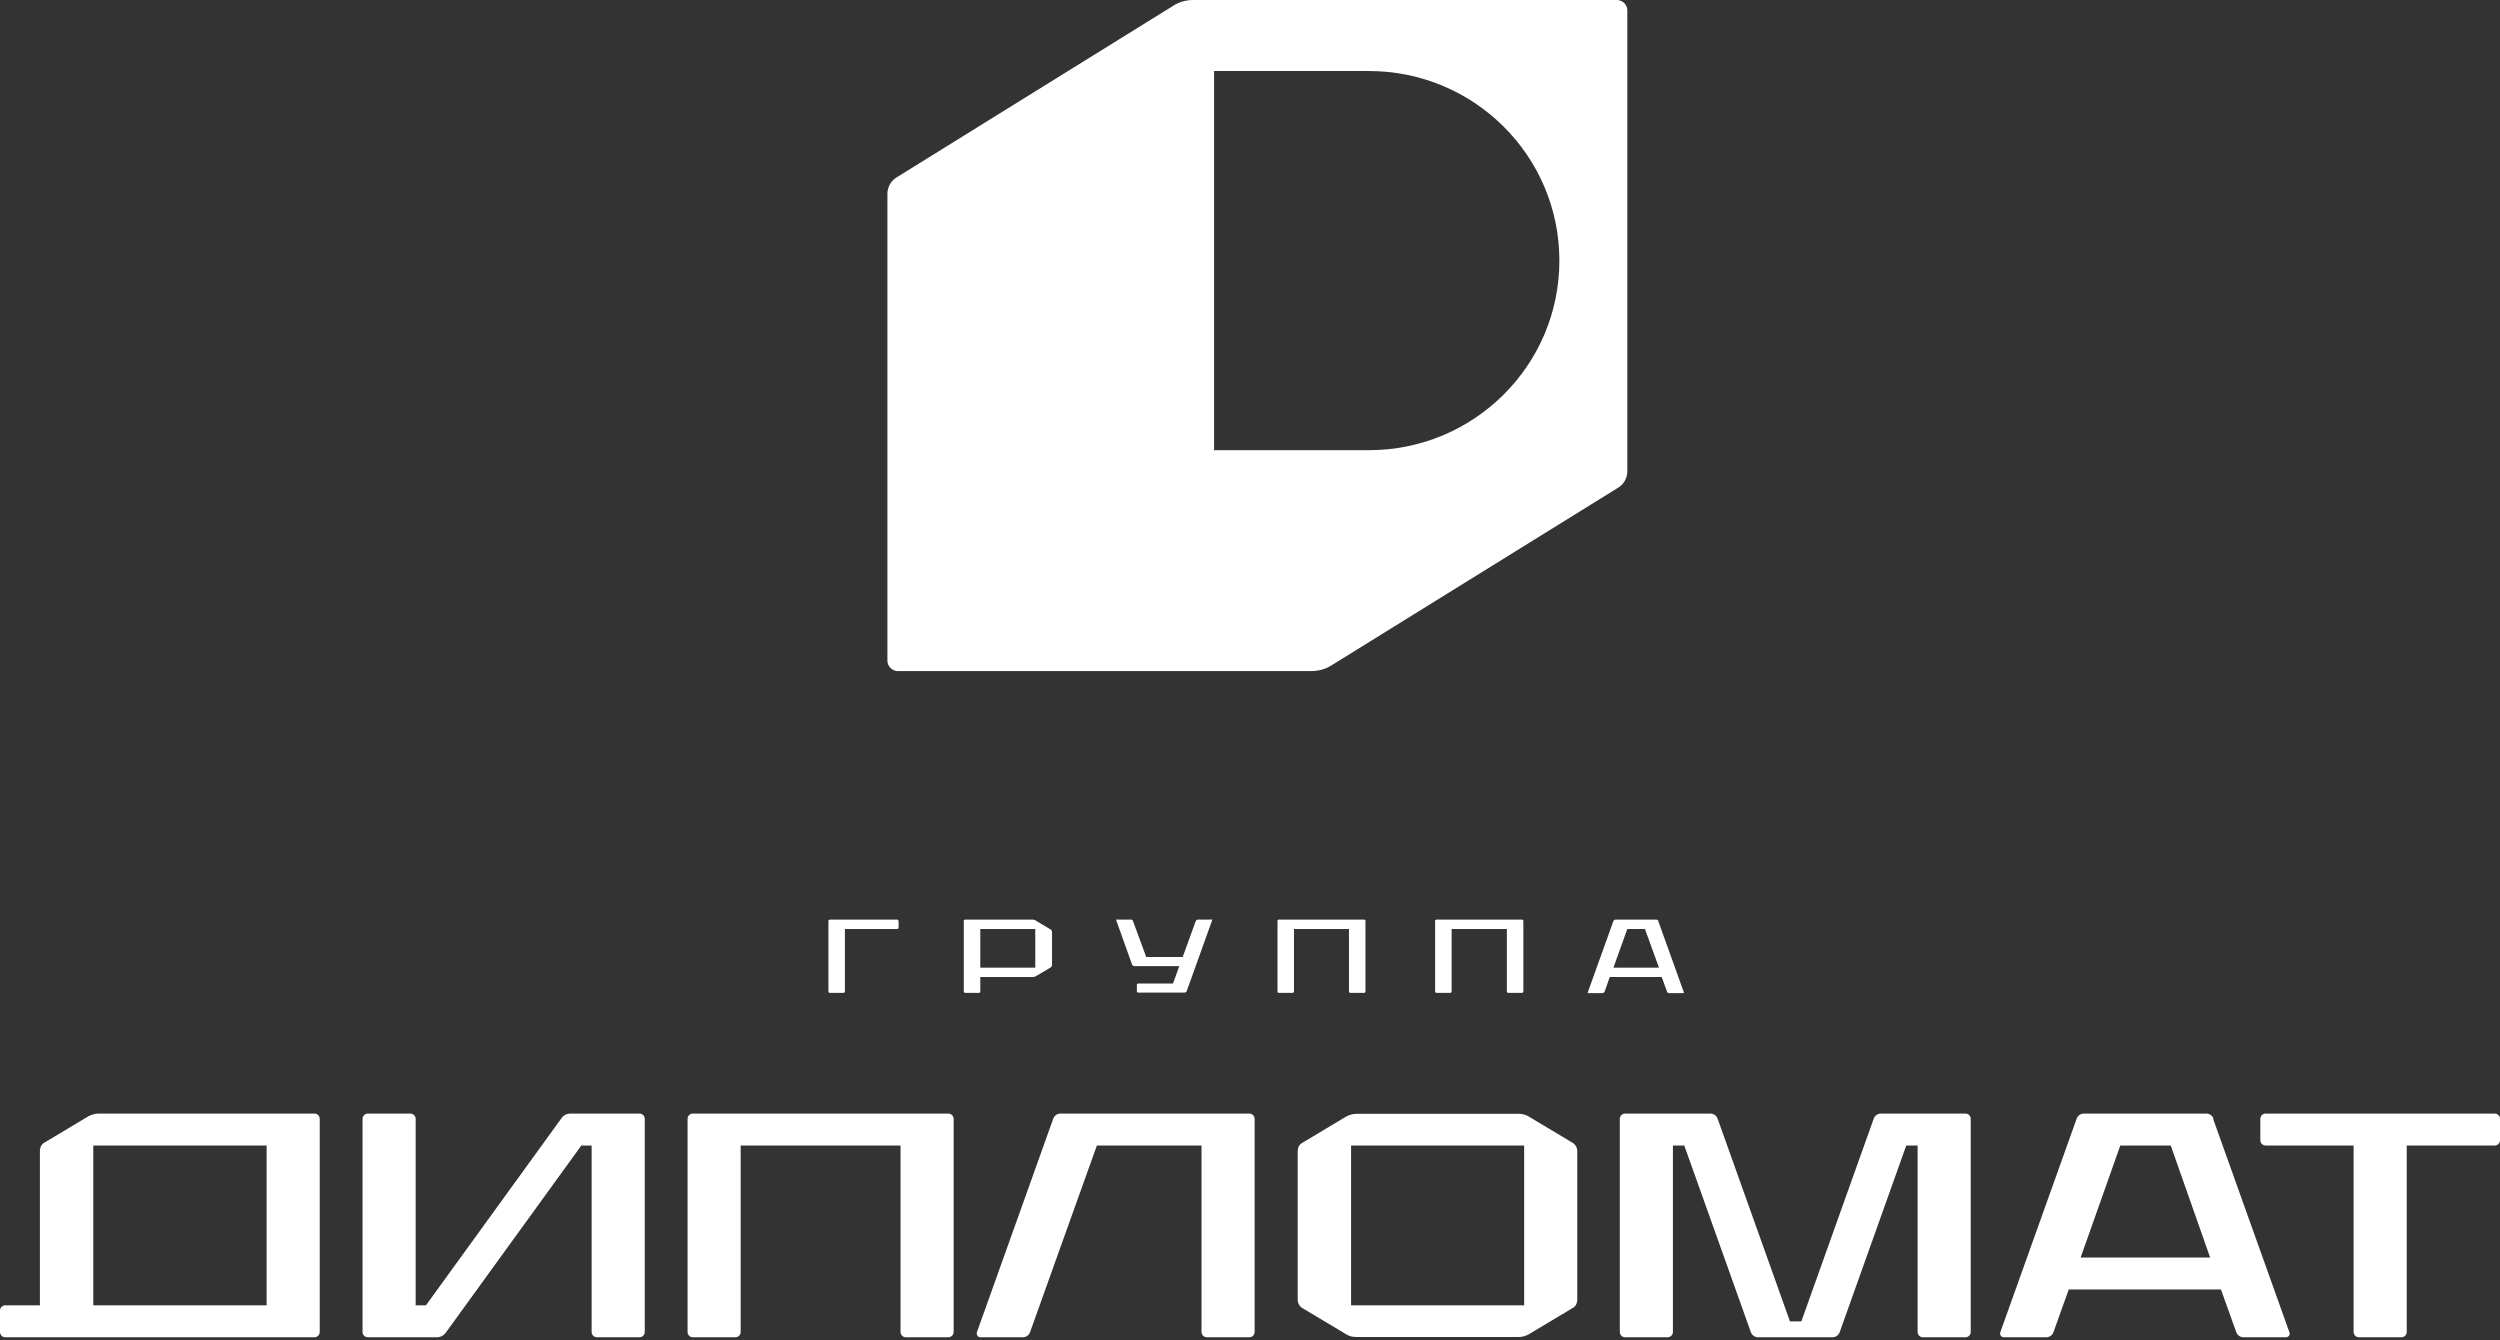 <svg width="733" height="393" viewBox="0 0 733 393" fill="none" xmlns="http://www.w3.org/2000/svg">
<rect x="0" y="0" width="733" height="393" fill="#333333" stroke="none"/>
<path d="M303.697 269.864C303.697 269.864 303.16 269.636 302.853 269.636H282.891C282.891 269.636 282.584 269.788 282.584 269.94V290.801C282.584 290.801 282.738 291.106 282.891 291.106H287.114C287.114 291.106 287.421 290.954 287.421 290.801V286.461H302.853C302.853 286.461 303.467 286.385 303.697 286.233L308.073 283.645C308.073 283.645 308.457 283.264 308.457 283.035V273.138C308.457 273.138 308.303 272.681 308.073 272.529L303.697 269.94V269.864ZM303.543 283.721H287.421V272.377H303.543V283.721ZM263.237 269.636H243.276C243.276 269.636 242.892 269.788 242.892 269.94V290.801C242.892 290.801 243.046 291.106 243.199 291.106H247.422C247.422 291.106 247.729 290.954 247.729 290.801V272.377H263.16C263.16 272.377 263.468 272.224 263.468 272.072V270.016C263.468 270.016 263.314 269.712 263.16 269.712M355.366 269.636H351.143C351.143 269.636 350.682 269.788 350.606 270.016L346.767 280.599H336.018V280.447L332.18 270.016C332.103 269.788 331.873 269.636 331.643 269.636H327.42C327.42 269.636 327.343 269.636 327.267 269.636C327.267 269.636 327.267 269.712 327.267 269.788L331.95 282.883C331.95 282.883 332.257 283.264 332.487 283.264H345.769L343.926 288.365H333.638C333.638 288.365 333.332 288.517 333.332 288.669V290.725C333.332 290.725 333.485 291.03 333.638 291.03H347.381C347.381 291.03 347.842 290.877 347.919 290.649L355.442 269.712V269.56C355.442 269.56 355.365 269.56 355.289 269.56M486.265 270.016C486.265 270.016 485.957 269.636 485.727 269.636H473.597C473.597 269.636 473.137 269.788 473.06 270.016L465.536 290.954C465.536 290.954 465.536 291.03 465.536 291.106C465.536 291.106 465.613 291.182 465.689 291.182H469.912C469.912 291.182 470.372 291.03 470.449 290.801L471.985 286.461H487.263V286.614L488.798 290.801C488.875 291.03 489.105 291.182 489.336 291.182H493.558C493.558 291.182 493.635 291.182 493.712 291.106C493.712 291.106 493.712 291.03 493.712 290.954L486.188 270.016H486.265ZM473.06 283.721L477.129 272.377H482.349V272.529L486.418 283.721H473.137H473.06ZM446.342 269.636H421.084C421.084 269.636 420.777 269.788 420.777 269.94V290.801C420.777 290.801 420.93 291.106 421.084 291.106H425.306C425.306 291.106 425.614 290.954 425.614 290.801V272.377H441.813V290.801C441.813 290.801 441.966 291.106 442.12 291.106H446.342C446.342 291.106 446.65 290.954 446.65 290.801V269.94C446.65 269.94 446.496 269.636 446.342 269.636ZM400.125 269.636H374.866C374.866 269.636 374.559 269.788 374.559 269.94V290.801C374.559 290.801 374.712 291.106 374.866 291.106H379.089C379.089 291.106 379.396 290.954 379.396 290.801V272.377H395.518V290.801C395.518 290.801 395.672 291.106 395.825 291.106H400.048C400.048 291.106 400.355 290.954 400.355 290.801V269.94C400.355 269.94 400.201 269.636 400.048 269.636" fill="white"/>
<path d="M278.138 326.499H203.142C202.29 326.499 201.593 327.195 201.593 328.047V390.538C201.593 391.39 202.29 392.087 203.142 392.087H215.616C216.468 392.087 217.165 391.39 217.165 390.538V335.868H264.038V390.538C264.038 391.39 264.735 392.087 265.587 392.087H278.061C278.914 392.087 279.611 391.39 279.611 390.538V328.047C279.611 327.195 278.914 326.499 278.061 326.499M366.384 326.499H310.911C309.981 326.499 309.129 327.118 308.819 327.97L286.428 390.615C286.196 391.312 286.738 392.087 287.436 392.087H299.909C300.839 392.087 301.691 391.467 302.001 390.615L321.603 335.868H352.283V390.538C352.283 391.39 352.98 392.087 353.833 392.087H366.306C367.158 392.087 367.856 391.39 367.856 390.538V328.047C367.856 327.195 367.158 326.499 366.306 326.499M187.492 326.499H167.193C166.186 326.499 165.256 326.963 164.714 327.737L124.891 382.717H121.87V328.047C121.87 327.195 121.172 326.499 120.32 326.499H107.846C106.994 326.499 106.297 327.195 106.297 328.047V390.538C106.297 391.39 106.994 392.087 107.846 392.087H128.145C129.152 392.087 130.005 391.622 130.624 390.848L170.447 335.868H173.469V390.538C173.469 391.39 174.166 392.087 175.018 392.087H187.492C188.344 392.087 189.041 391.39 189.041 390.538V328.047C189.041 327.195 188.344 326.499 187.492 326.499ZM92.196 326.499H28.898C27.891 326.499 26.884 326.808 25.954 327.273L13.016 335.016C12.164 335.481 11.699 336.41 11.699 337.417V382.717H1.55C0.697 382.717 0 383.414 0 384.265V390.538C0 391.39 0.697 392.087 1.55 392.087H92.196C93.048 392.087 93.746 391.39 93.746 390.538V328.047C93.746 327.195 93.048 326.499 92.196 326.499ZM78.173 382.717H27.349V335.868H78.173V382.717ZM649.016 327.97C648.706 327.118 647.854 326.499 646.924 326.499H610.975C610.046 326.499 609.193 327.118 608.883 327.97L586.493 390.615C586.261 391.312 586.726 392.087 587.5 392.087H599.974C600.904 392.087 601.756 391.467 602.065 390.615L606.559 378.071H651.185L655.679 390.615C655.989 391.467 656.841 392.087 657.771 392.087H670.245C671.019 392.087 671.562 391.312 671.252 390.615L648.861 327.97H649.016ZM610.046 368.701L621.667 335.868H636.465L648.009 368.701H610.046ZM461.137 335.094L448.198 327.35C447.346 326.808 446.339 326.576 445.332 326.576H397.684C396.677 326.576 395.67 326.886 394.74 327.35L381.801 335.094C380.949 335.559 380.484 336.488 380.484 337.417V381.168C380.484 382.097 381.027 383.027 381.801 383.491L394.74 391.235C395.592 391.777 396.6 392.009 397.684 392.009H445.332C446.339 392.009 447.346 391.699 448.198 391.235L461.137 383.491C461.989 383.027 462.454 382.097 462.454 381.168V337.417C462.454 336.488 461.912 335.559 461.137 335.094ZM446.881 382.717H396.135V335.868H446.881V382.717ZM731.45 326.499H664.279C663.427 326.499 662.729 327.195 662.729 328.047V334.319C662.729 335.171 663.427 335.868 664.279 335.868H690.078V390.538C690.078 391.39 690.776 392.087 691.628 392.087H704.102C704.954 392.087 705.651 391.39 705.651 390.538V335.868H731.45C732.303 335.868 733 335.171 733 334.319V328.047C733 327.195 732.303 326.499 731.45 326.499ZM576.498 326.499H551.474C550.544 326.499 549.692 327.118 549.382 327.97L528.154 387.44H524.822L503.594 327.97C503.284 327.118 502.431 326.499 501.502 326.499H476.477C475.625 326.499 474.928 327.195 474.928 328.047V390.538C474.928 391.39 475.625 392.087 476.477 392.087H488.951C489.803 392.087 490.5 391.39 490.5 390.538V335.868H493.832L513.356 390.615C513.666 391.467 514.518 392.087 515.447 392.087H537.296C538.225 392.087 539.078 391.467 539.388 390.615L558.912 335.868H562.243V390.538C562.243 391.39 562.941 392.087 563.793 392.087H576.266C577.119 392.087 577.816 391.39 577.816 390.538V328.047C577.816 327.195 577.119 326.499 576.266 326.499" fill="white"/>
<path d="M473.904 0H349.814C347.814 0 345.814 0.536 344.122 1.608L262.806 52.062C261.19 53.057 260.19 54.895 260.19 56.809V193.702C260.19 195.386 261.575 196.764 263.267 196.764H384.51C386.51 196.764 388.511 196.228 390.28 195.156L474.519 142.941C476.135 141.946 477.135 140.108 477.135 138.194V3.062C477.135 1.378 475.75 0 474.058 0M401.358 131.993H355.969V20.825H401.358C432.207 20.825 457.21 45.707 457.21 76.409C457.21 107.11 432.207 131.993 401.358 131.993Z" fill="white"/>
</svg>
